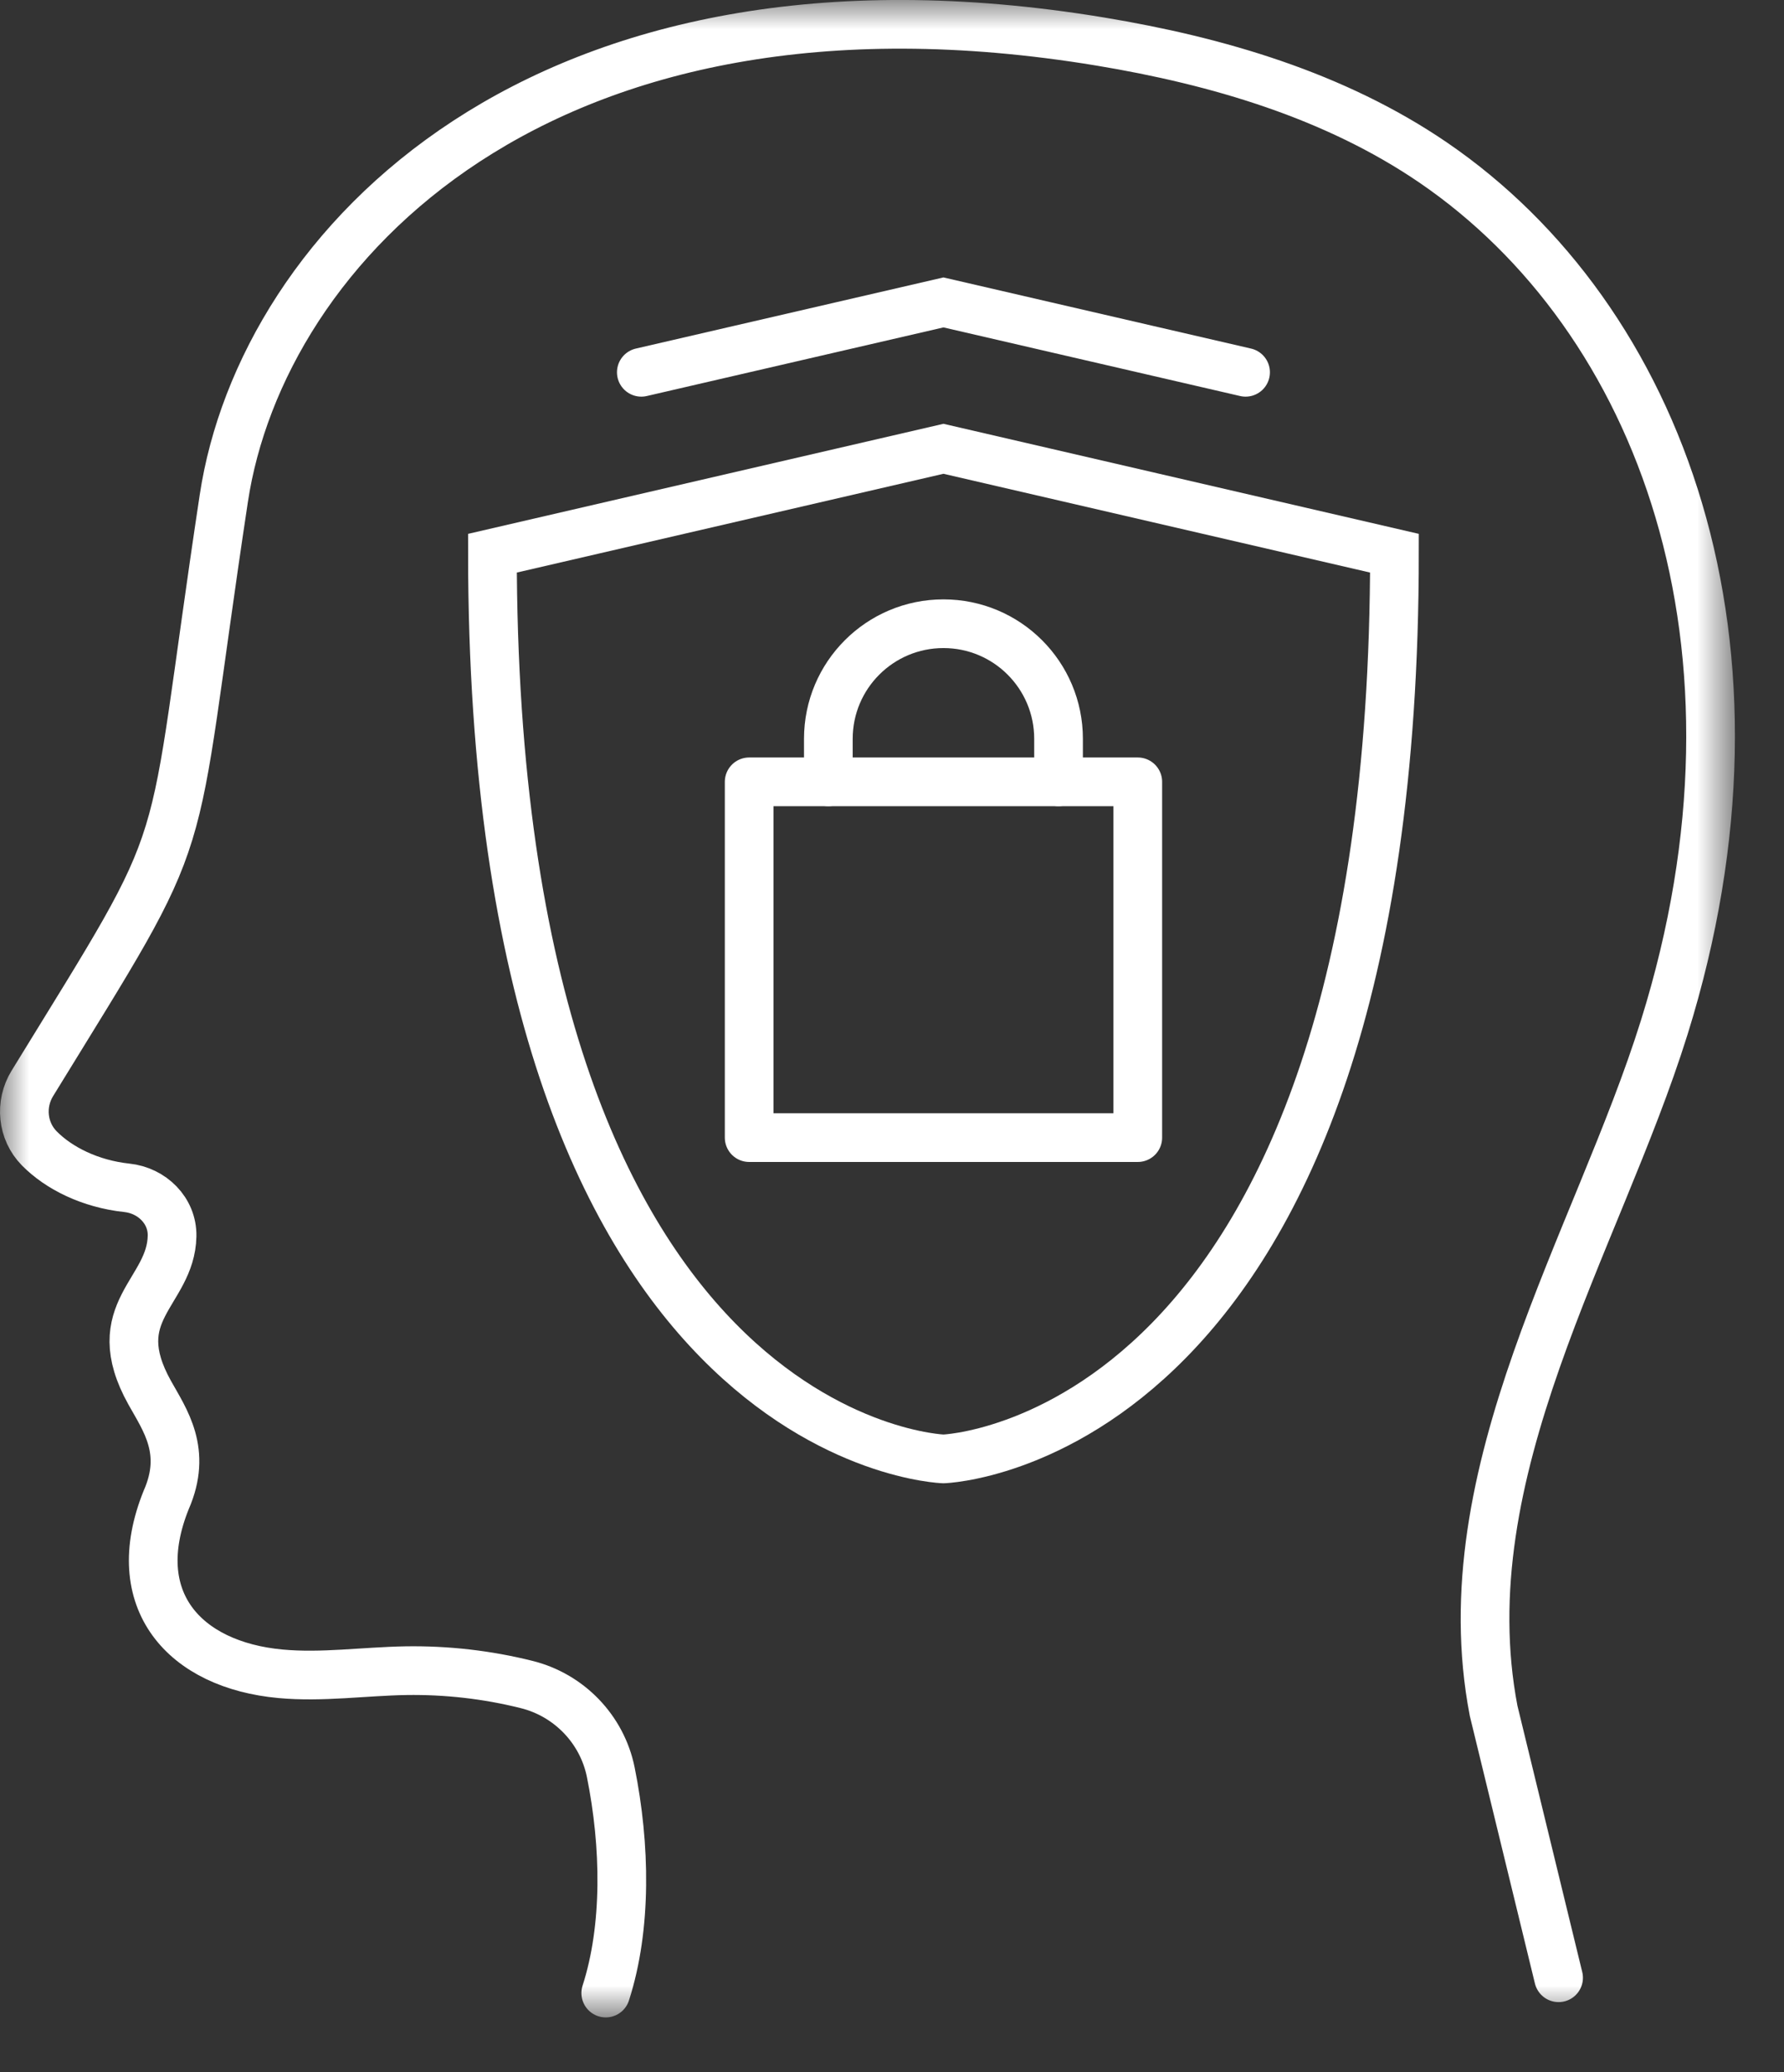 <?xml version="1.0" encoding="UTF-8"?>
<svg width="31px" height="36px" viewBox="0 0 31 36" version="1.1" xmlns="http://www.w3.org/2000/svg" xmlns:xlink="http://www.w3.org/1999/xlink">
    <rect x="0" y="0" width="31" height="36" fill="#333333" stroke="none"/>
    <title>pension-retirement-plans</title>
    <defs>
        <polygon id="path-1" points="0 35.049 30.147 35.049 30.147 -0 0 -0"></polygon>
    </defs>
    <g id="Page-1" stroke="none" stroke-width="1" fill="none" fill-rule="evenodd">
        <g id="DESKTOP" transform="translate(-680, -526)">
            <g id="pension-retirement-plans" transform="translate(680, 526)">
                <path d="M18.394,13.583 L18.394,12.836 C18.394,11.731 17.499,10.836 16.394,10.836 C15.29,10.836 14.394,11.731 14.394,12.836 L14.394,13.583" id="Stroke-1" stroke="#FFFFFF" stroke-width="0.846" stroke-linecap="round" stroke-linejoin="round"></path>
                <mask id="mask-2" fill="white">
                    <use xlink:href="#path-1"></use>
                </mask>
                <g id="Clip-4"></g>
                <polygon id="Stroke-3" stroke="#FFFFFF" stroke-width="0.846" stroke-linecap="round" stroke-linejoin="round" mask="url(#mask-2)" points="13.018 19.764 19.771 19.764 19.771 13.583 13.018 13.583"></polygon>
                <path d="M16.394,7.797 L8.557,9.611 C8.557,25.1 16.394,25.346 16.394,25.346 C16.394,25.346 24.231,25.1 24.231,9.611 L16.394,7.797 Z" id="Stroke-5" stroke="#FFFFFF" stroke-width="0.846" stroke-linecap="round" mask="url(#mask-2)"></path>
                <polyline id="Stroke-6" stroke="#FFFFFF" stroke-width="0.846" stroke-linecap="round" mask="url(#mask-2)" points="21.644 6.468 16.394 5.254 11.144 6.468"></polyline>
                <path d="M10.526,34.626 C10.895,33.482 10.87,32.061 10.613,30.788 C10.462,30.042 9.888,29.448 9.15,29.265 C8.466,29.094 7.76,29.014 7.055,29.025 C6.327,29.037 5.598,29.146 4.874,29.079 C3.207,28.926 2.183,27.802 2.889,26.056 C3.258,25.214 2.87,24.677 2.602,24.197 C1.811,22.779 2.972,22.46 2.99,21.473 C2.998,21.032 2.642,20.682 2.203,20.636 C1.569,20.568 1.022,20.296 0.682,19.95 C0.386,19.649 0.341,19.181 0.562,18.822 C3.471,14.085 2.88,15.331 3.889,8.659 C4.548,4.296 9.403,-0.885 19.121,0.722 C21.159,1.06 23.194,1.658 24.901,2.822 C28.861,5.526 30.99,11.225 28.918,17.853 C27.754,21.577 25.158,25.572 25.954,29.722 L27.083,34.36" id="Stroke-7" stroke="#FFFFFF" stroke-width="0.846" stroke-linecap="round" mask="url(#mask-2)"></path>
            </g>
        </g>
    </g>
</svg>